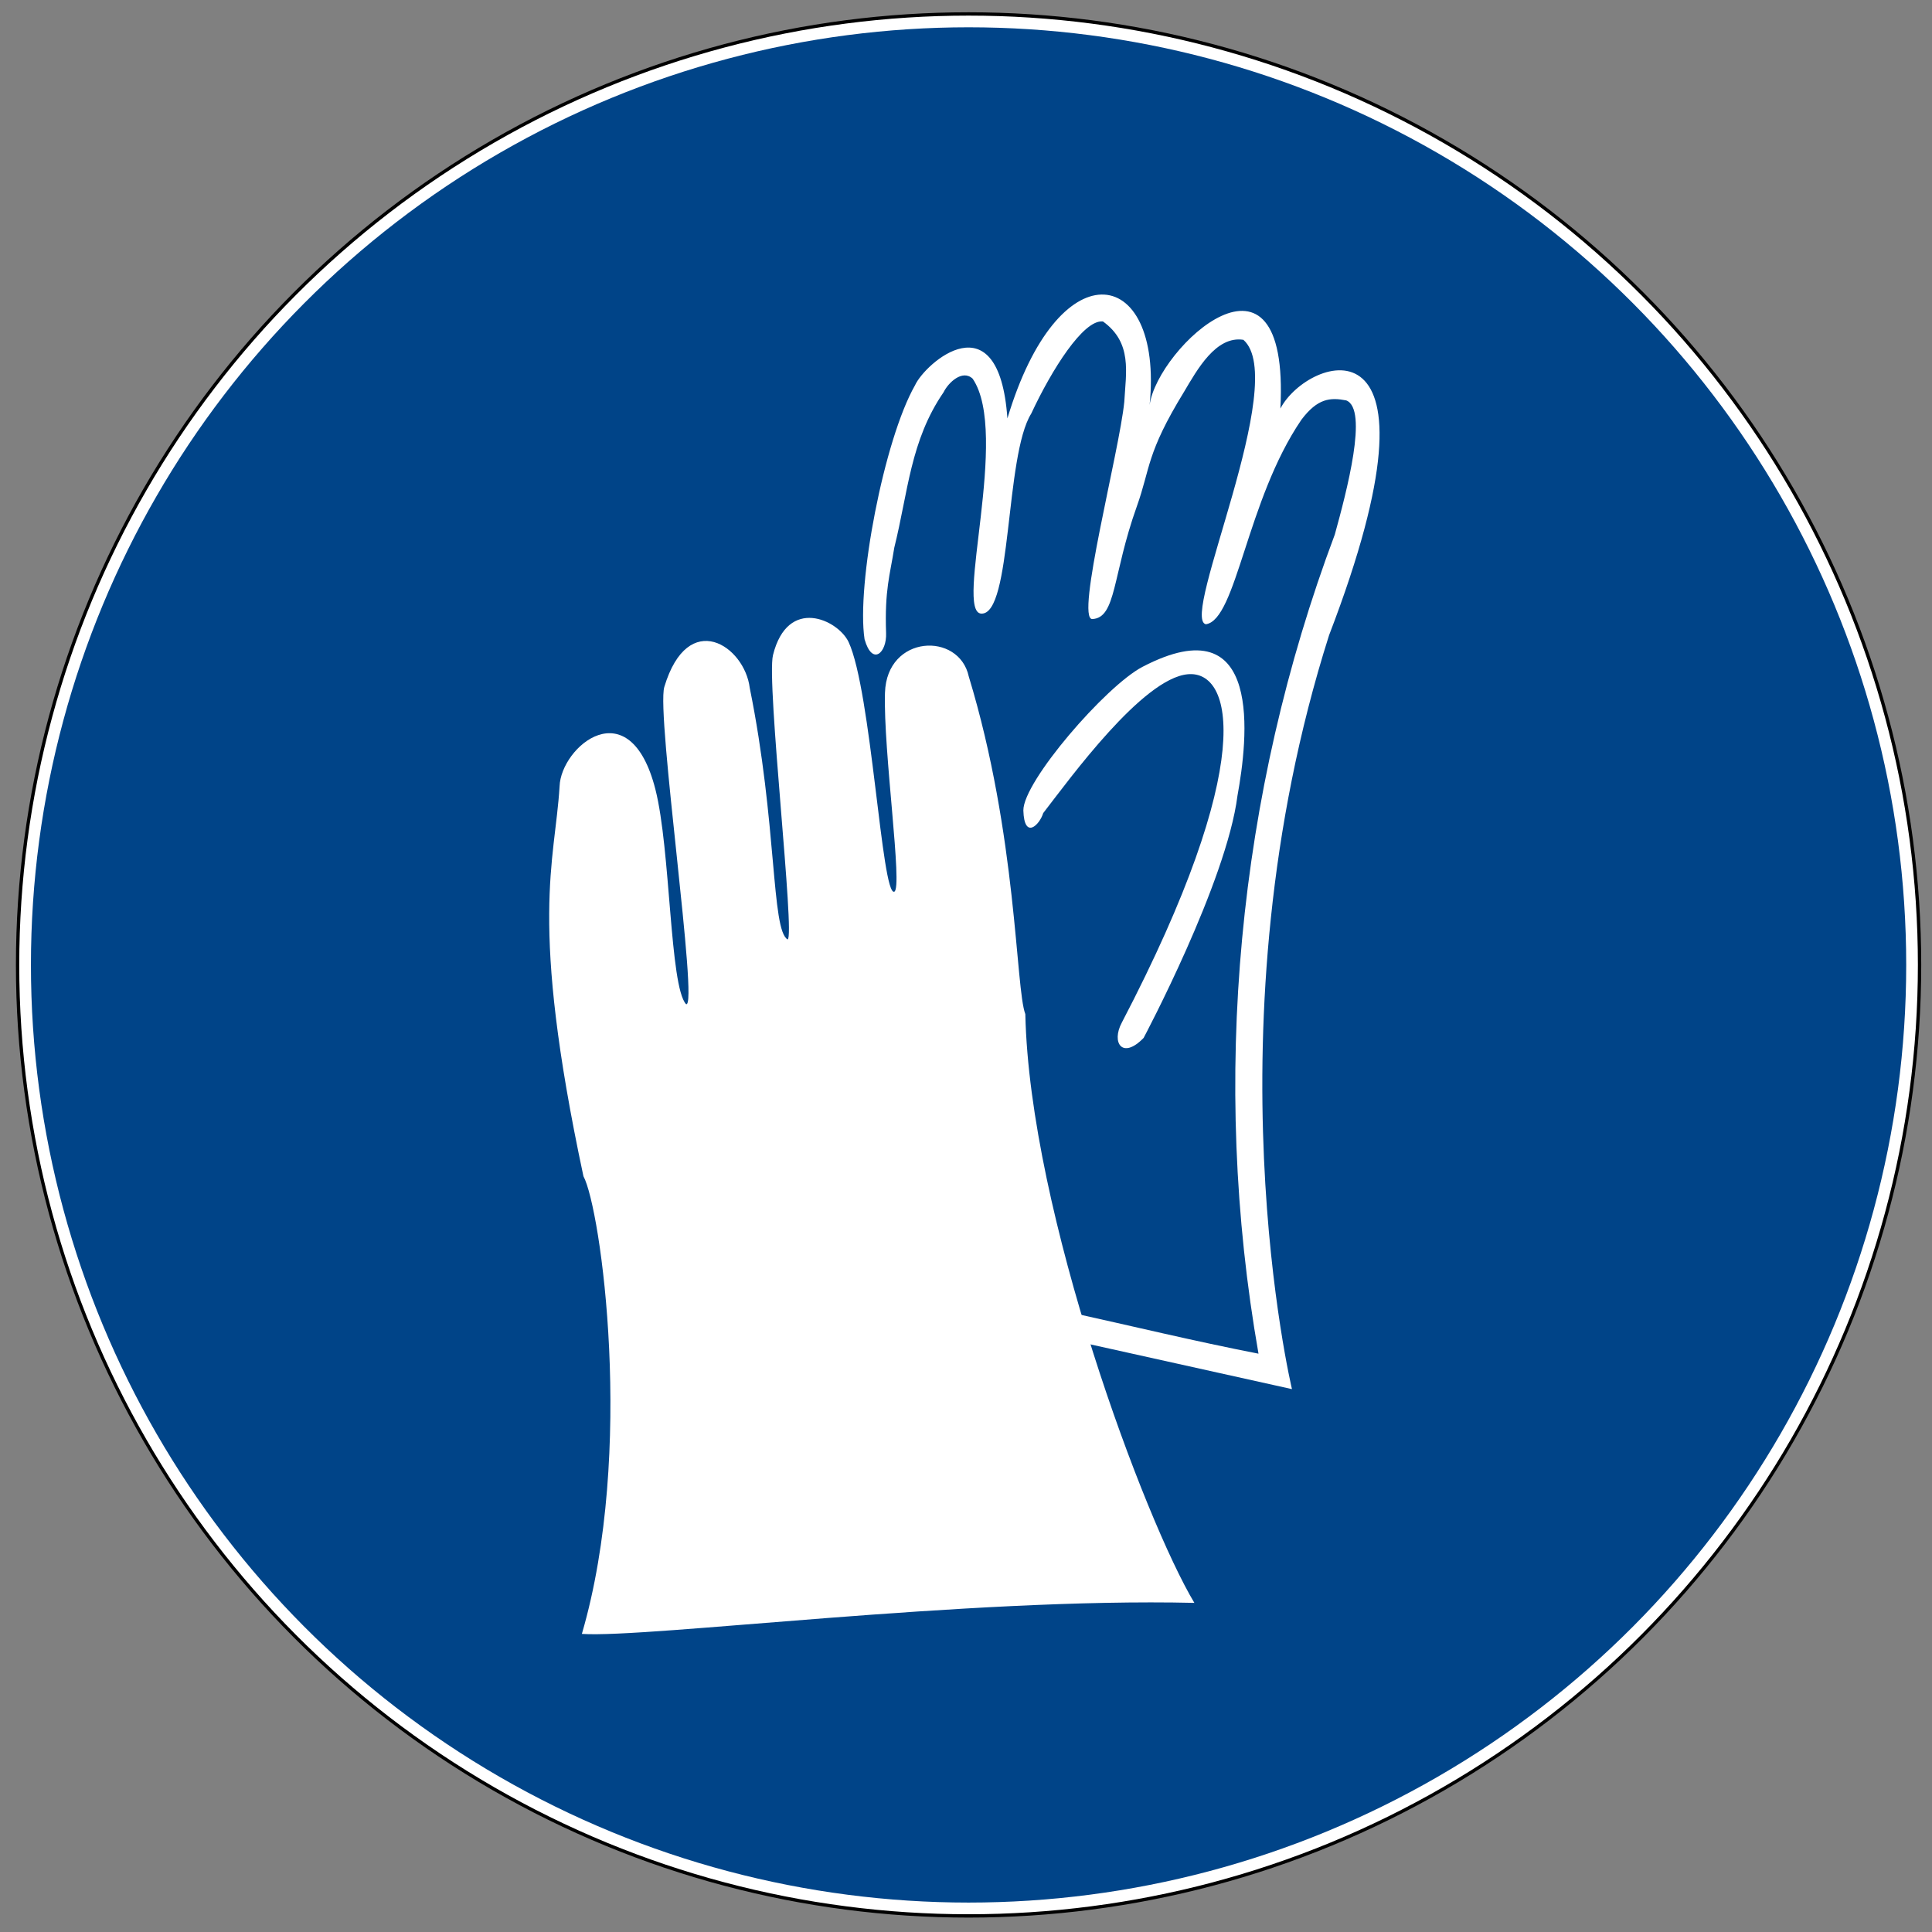 <?xml version="1.0" encoding="UTF-8" standalone="no"?>
<svg xmlns:svg="http://www.w3.org/2000/svg" xmlns="http://www.w3.org/2000/svg" version="1.1" width="575px" height="575px" viewBox="-2 -2 579 579">
    <rect x="-2" y="-2" width="579" height="579" fill="#808080" stroke="none"/>
    <defs/>
    <g transform="translate(-107.73,-241.82)">
		<circle cx="396" cy="529" r="285" style="fill:#ffffff; stroke:#000000; stroke-width:1;"/>
		<circle cx="396" cy="529" r="281" style="fill:#004488; stroke:none;"/>
        <g transform="translate(668.47,6.524)" id="g2893" style="fill:#ffffff">
            <path d="M -496.09,481.14 C -480.13,426.52 -490.42,353.58 -495.62,343.98 -512.06,267.02 -504.16,250.06 -502.77,227.15 -502.38,215.21 -481.74,197.79 -474.05,228.05 -469.46,246.15 -469.8,286.97 -464.87,292.42 -461,293.98 -473.86,205.53 -471.38,197.33 -464.24,173.68 -447.32,185.06 -445.78,197.63 -437.54,238.29 -439.36,270.17 -434.43,273.02 -432.11,272.33 -440.83,195.87 -438.81,187.79 -434.38,170.04 -419.33,177.25 -416.17,183.85 -409.3,198.56 -406.23,260.21 -402.46,258.7 -399.86,257.66 -405.79,216.47 -405.25,199.07 -404.7,181.61 -383.03,180.78 -380.14,194.21 -365.6,241.97 -366.14,287.75 -363.19,295.39 -361.9,354.83 -327.33,447.19 -312.53,471.84 -380.85,470.24 -476.36,482.44 -496.09,481.14 z" transform="translate(107.73,241.82)" id="path1983" style="fill:#ffffff;fill-rule:evenodd;stroke:none;"/>
            <path d="M -340.44,79.75 C -349.58,79.998 -360.94,91.491 -368.56,116.87 -371.11,80.648 -393.25,100.32 -396.25,106.94 -405.54,123.22 -413.85,166.73 -411.37,183.06 -409.03,191.24 -404.67,187.08 -404.92,181.18 -405.37,168.24 -403.76,163.82 -402.46,155.59 -398.3,138.9 -397.67,123.56 -387.69,109.03 -386.3,106.17 -382.04,102.08 -378.97,104.97 -367.76,121.45 -384.56,175.08 -376.37,175.37 -367.11,175.71 -369.36,128.07 -361.41,115.41 -355.26,102.21 -345.81,87.292 -340.03,87.813 L -339.97,87.781 C -331.05,94.175 -333.05,103.09 -333.53,111.87 -334.96,126.62 -348.33,177.28 -343.09,177 -335.89,176.61 -337.13,163.78 -329.78,143.25 -325.65,131.72 -327.01,127.46 -315.59,108.84 -311.68,102.26 -306.06,92.036 -297.84,93.313 -283.82,105.61 -316.93,176.81 -309.09,178.56 -299.87,177.25 -296.93,141.4 -280.44,117.25 -275.61,110.85 -271.83,110.54 -267.03,111.47 -260.32,114.04 -266.9,138.8 -270.44,151.66 -299.63,229.39 -307.71,315.22 -293.31,397.16 -312.52,393.42 -331.37,388.84 -350.53,384.62 L -351.72,392.59 -283.28,407.78 C -283.28,407.78 -309.36,298.82 -272.16,181.84 -234.25,83.135 -278.52,98.167 -286.75,113.91 -283.87,58.57 -323.57,95.563 -325.94,112.84 -323.8,91.563 -330.88,79.491 -340.44,79.75 z" transform="translate(107.73,241.82)" id="path1985" style="fill:#ffffff;fill-rule:evenodd;stroke:none;"/>
            <path d="M -363.78,234.37 C -363.88,225.71 -339.03,197.02 -328.07,191.32 -291.55,172.26 -296.6,213.4 -299.61,229.92 -302.91,255.9 -327.74,302.53 -327.74,302.53 -334.13,309.13 -337.48,303.92 -334.28,297.95 -293.71,220.21 -300.9,192.29 -314.5,193.54 -328.09,194.79 -349.8,224.77 -357.83,235.15 -358.91,238.71 -363.52,243.26 -363.78,234.37 z" transform="translate(107.73,241.82)" id="path2891" style="fill:#ffffff;fill-rule:evenodd;stroke:none;"/>
        </g>
    </g>
</svg>